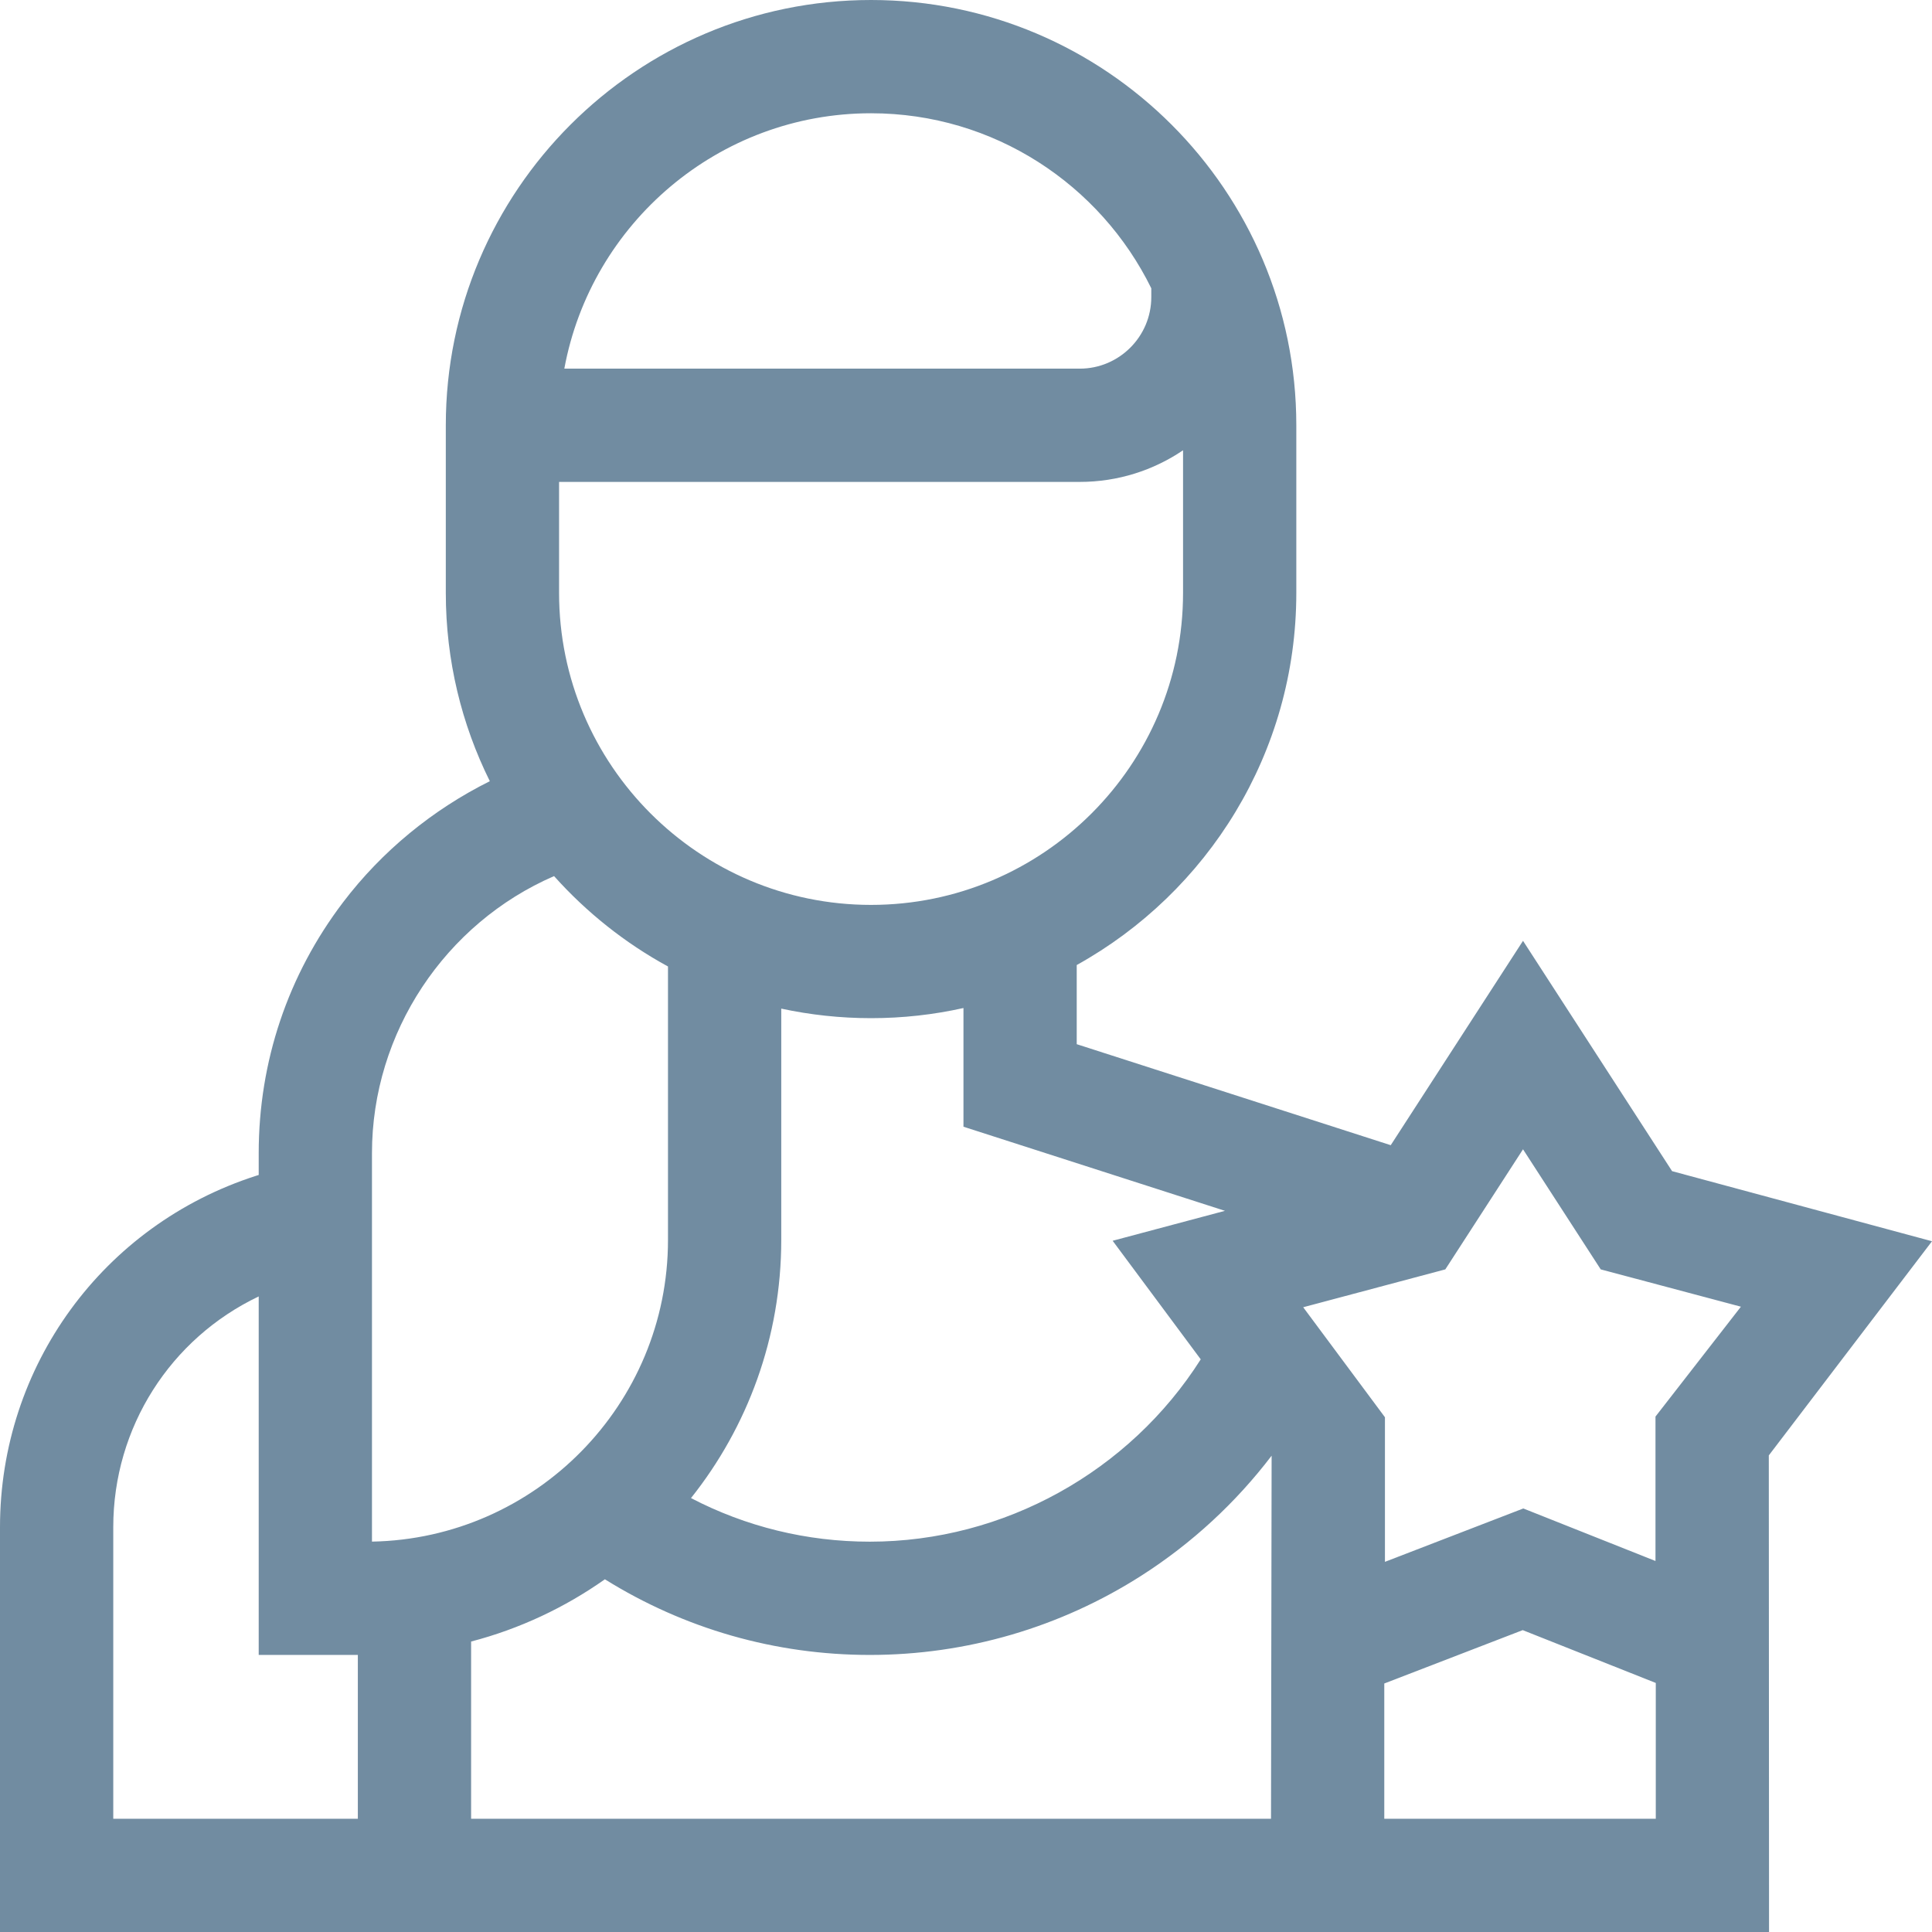 <svg width="32" height="32" viewBox="0 0 32 32" fill="none" xmlns="http://www.w3.org/2000/svg">
<g clip-path="url(#clip0_477_17781)">
<path d="M29.297 24.106L32 20.559L27.695 19.398L25.226 15.583L23.035 18.968L17.834 17.295V15.984C20.001 14.781 21.471 12.47 21.471 9.821V7.044C21.471 3.16 18.311 0 14.427 0C10.543 0 7.384 3.16 7.384 7.044V9.821C7.384 10.94 7.646 11.998 8.113 12.939C7.166 13.41 6.326 14.098 5.683 14.944C4.768 16.148 4.285 17.585 4.285 19.1V19.461L4.241 19.475C1.704 20.291 0 22.63 0 25.295V32H29.301L29.297 24.106ZM25.226 19.036L26.513 21.025L28.835 21.643L27.42 23.463V25.855L25.231 24.985L22.939 25.869V23.474L21.585 21.652L23.939 21.025L25.226 19.036ZM21.052 30.124H7.803V27.189C8.608 26.979 9.357 26.625 10.019 26.158C11.335 26.978 12.842 27.411 14.407 27.411C16.006 27.411 17.563 26.956 18.909 26.095C19.743 25.561 20.47 24.888 21.062 24.111L21.052 30.124ZM20.289 20.055L18.429 20.551L19.888 22.515C18.711 24.37 16.633 25.535 14.407 25.535C13.364 25.535 12.355 25.287 11.445 24.813C12.38 23.639 12.94 22.152 12.94 20.537V16.706C13.42 16.809 13.917 16.864 14.427 16.864C14.953 16.864 15.465 16.806 15.958 16.696V18.662L20.289 20.055ZM14.427 14.988C11.578 14.988 9.26 12.67 9.26 9.821V7.982H17.884C18.517 7.982 19.106 7.789 19.595 7.458V9.821C19.595 12.67 17.277 14.988 14.427 14.988ZM14.427 1.876C16.463 1.876 18.227 3.06 19.069 4.775V4.921C19.069 5.574 18.537 6.106 17.884 6.106H9.347C9.79 3.703 11.899 1.876 14.427 1.876ZM6.161 19.1C6.161 17.101 7.375 15.292 9.177 14.511C9.714 15.111 10.352 15.62 11.064 16.008V20.537C11.064 23.262 8.873 25.484 6.161 25.534V19.1ZM1.876 25.295C1.876 23.641 2.824 22.169 4.285 21.473V27.411H5.927V30.124H1.876V25.295ZM22.928 30.124V27.884L25.221 27L27.425 27.875V30.124H22.928Z" fill="#718CA1"/>
</g>
<defs>
<clipPath id="clip0_477_17781">
<rect width="32" height="32" fill="white"/>
</clipPath>
</defs>
</svg>
